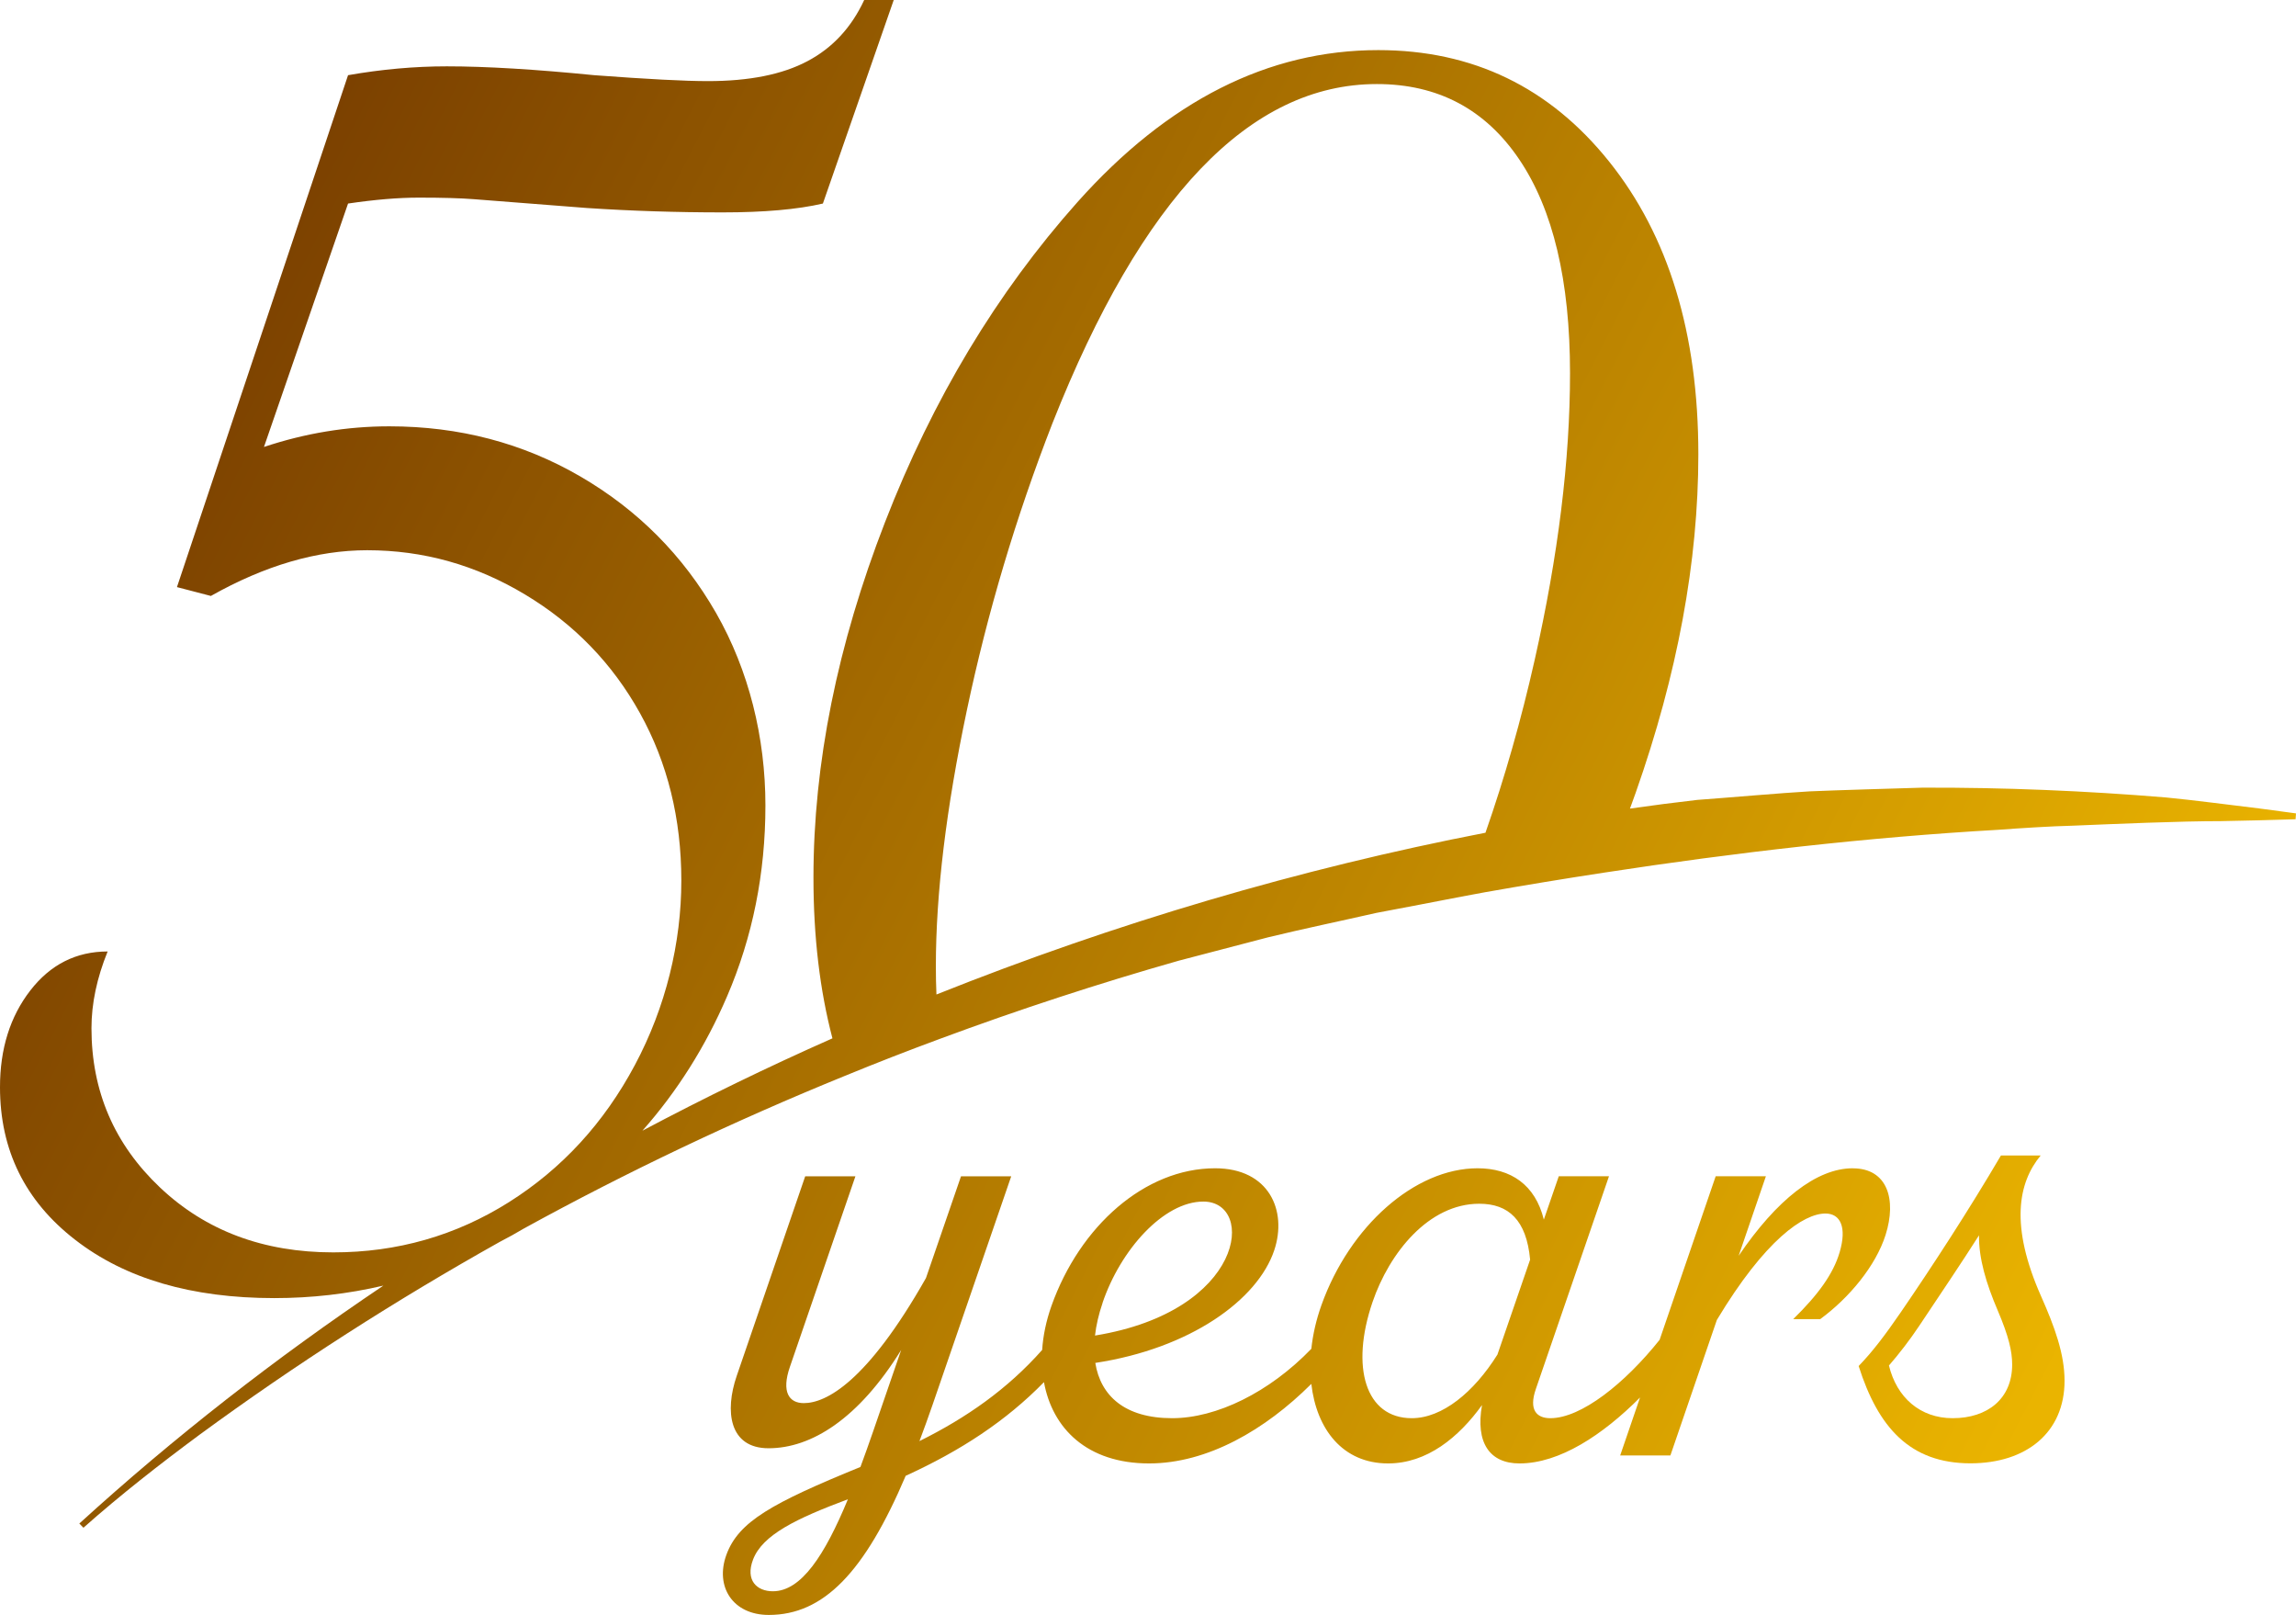 <?xml version="1.0" encoding="UTF-8"?>
<svg id="Layer_2" data-name="Layer 2" xmlns="http://www.w3.org/2000/svg" xmlns:xlink="http://www.w3.org/1999/xlink" viewBox="0 0 391.85 275.52">
  <defs>
    <style>
      .cls-1 {
        fill: url(#linear-gradient-3);
      }

      .cls-2 {
        fill: url(#linear-gradient-2);
      }

      .cls-3 {
        fill: url(#linear-gradient);
      }
    </style>
    <linearGradient id="linear-gradient" x1="8.27" y1="71.57" x2="345.37" y2="244.58" gradientUnits="userSpaceOnUse">
      <stop offset="0" stop-color="#763b00"/>
      <stop offset="1" stop-color="#eab400"/>
    </linearGradient>
    <linearGradient id="linear-gradient-2" x1="-14.24" y1="115.44" x2="322.85" y2="288.44" xlink:href="#linear-gradient"/>
    <linearGradient id="linear-gradient-3" x1="15.71" y1="57.08" x2="352.8" y2="230.09" xlink:href="#linear-gradient"/>
  </defs>
  <g id="Layer_1-2" data-name="Layer 1">
    <g>
      <path class="cls-3" d="M385.52,137.93c-4.66-.56-11.2-1.42-15.87-1.87-13.82-1.14-27.7-1.72-41.57-1.67-4.32.13-15.02.44-19.23.63-4.26.23-14.85,1.15-19.2,1.46-3.82.44-7.64.93-11.47,1.48.33-.88.65-1.78.97-2.68,7.13-20.22,10.7-39.47,10.7-57.76,0-20.64-5.08-37.29-15.23-49.96-10.15-12.67-23.28-19.01-39.39-19.01-18.79,0-35.91,8.65-51.34,25.93-13.76,15.44-24.71,33.64-32.85,54.62-8.14,20.97-12.21,41.19-12.21,60.65,0,10.09,1.09,19.23,3.24,27.41-11,4.87-21.83,10.13-32.43,15.76,5.96-6.74,10.78-14.38,14.44-22.91,4.37-10.15,6.55-21.01,6.55-32.59s-2.81-23.03-8.43-32.85c-5.63-9.81-13.34-17.57-23.16-23.28-9.81-5.7-20.68-8.55-32.59-8.55-7.22,0-14.35,1.17-21.4,3.52l14.35-41.53c4.53-.67,8.56-1.01,12.08-1.01,4.03,0,7.13.09,9.31.26l19.38,1.51c7.55.5,15.27.75,23.16.75,7.05,0,12.75-.5,17.11-1.51L152.53,0h-5.04c-2.18,4.7-5.41,8.18-9.69,10.44-4.28,2.27-9.94,3.4-16.99,3.4-3.86,0-10.32-.33-19.38-1.01-10.07-1-18.46-1.51-25.17-1.51-5.53,0-11.16.51-16.86,1.51l-29.2,87.34,5.79,1.51c9.23-5.2,18.12-7.8,26.68-7.8,9.57,0,18.54,2.51,26.93,7.55,8.39,5.03,14.93,11.79,19.63,20.26,4.7,8.47,7.05,18,7.05,28.57s-2.64,21.56-7.93,31.46c-5.28,9.9-12.46,17.7-21.52,23.41-9.06,5.7-19.04,8.55-29.95,8.55-11.91,0-21.77-3.69-29.57-11.07-7.8-7.38-11.7-16.44-11.7-27.18,0-4.2.92-8.56,2.76-13.09-5.36,0-9.77,2.22-13.21,6.67-3.44,4.45-5.16,9.94-5.16,16.48,0,10.74,4.28,19.43,12.84,26.05,8.55,6.63,19.88,9.94,33.98,9.94,6.34,0,12.55-.71,18.61-2.13-18.4,12.36-35.8,25.93-51.89,40.59l.7.72c6.31-5.6,13-10.82,19.79-15.85,16.39-12.01,33.53-22.99,51.26-32.92,1.41-.72,2.78-1.49,4.13-2.29,17.69-9.71,35.97-18.38,54.66-25.99,5.4-2.22,10.85-4.34,16.32-6.36,13.42-4.98,27.03-9.43,40.78-13.34,1.77-.48,13.33-3.47,15.26-3.99,5.89-1.43,12.51-2.81,18.45-4.16,4.69-.86,9.72-1.87,14.54-2.78,1.37-.26,2.71-.51,4.03-.75,6.74-1.19,13.53-2.31,20.35-3.35,22.29-3.42,44.91-6.03,67.23-7.3,3.58-.27,9.11-.62,12.64-.7,7.35-.3,18.15-.78,25.36-.78,3.2-.05,9.53-.21,12.74-.32l.07-1-6.33-.85ZM159.82,169.68c-.07-1.57-.1-3.18-.1-4.83,0-12.41,1.77-26.97,5.29-43.66,3.52-16.7,8.39-33.01,14.6-48.96,15.26-38.59,33.72-57.89,55.37-57.89,10.4,0,18.5,4.28,24.29,12.84s8.68,20.72,8.68,36.49c0,14.77-2.01,31.09-6.04,48.96-2.3,10.22-5.1,20.03-8.39,29.45-31.67,6.12-63.23,15.43-93.7,27.6Z"/>
      <path class="cls-2" d="M316.2,199.33c-6.2,0-13.01,5.42-19.47,14.93l4.65-13.57h-8.57l-9.57,27.91c-5.94,7.44-13.38,13.37-18.65,13.37-2.34,0-3.71-1.4-2.48-4.96l12.49-36.32h-8.57l-2.55,7.4c-1.46-5.96-5.65-8.76-11.31-8.76-10.71,0-21.84,9.88-26.65,23.36-.89,2.49-1.46,5-1.72,7.44-7.18,7.45-16.2,11.84-23.75,11.84-8.1,0-12.22-3.83-13.12-9.43,16.22-2.47,27.71-10.76,30.54-19.22,2.26-6.75-.88-13.99-10.09-13.99-11.96,0-23.09,9.84-27.94,23.5-.89,2.52-1.42,5.05-1.58,7.5-5.91,6.67-12.9,11.56-20.94,15.55.74-1.96,1.49-4.03,2.24-6.2l13.42-38.98h-8.57l-5.98,17.36c-10.08,17.79-17.07,21.34-20.85,21.34-2.52,0-3.85-1.9-2.37-6.19l11.18-32.51h-8.57l-11.69,34.06c-2.05,5.97-1.33,12.34,5.44,12.34,7.28,0,15.34-4.99,22.63-16.77l-4.77,13.85c-.73,2.12-1.46,4.16-2.18,6.11-15.07,6.16-20.81,9.31-22.88,14.99-1.97,5.39,1.05,10.26,7.24,10.26,9.33,0,16.35-7.25,23.36-23.74,9.41-4.29,17.13-9.36,23.6-15.98,1.43,7.88,7.34,13.87,17.94,13.87,9.96,0,19.82-5.72,27.69-13.57.88,7.72,5.35,13.57,13.1,13.57,6.64,0,12.06-4.45,16.03-9.96-1.14,6.44,1.31,9.96,6.4,9.96,6.83,0,14.19-4.85,20.57-11.25l-3.39,9.89h8.57l7.93-23.12c8.25-13.73,14.83-18.16,18.53-18.16,2.57,0,3.68,2.35,2.43,6.59-1.09,3.72-3.68,7.27-7.93,11.43h4.61c4.95-3.63,9.48-9.08,11.16-14.38,1.91-6.04.31-11.35-5.59-11.35ZM131.9,271.5c-2.7,0-4.74-1.84-3.38-5.41,1.61-4.23,7.42-7.01,16.19-10.29-3.96,9.56-7.96,15.7-12.81,15.7ZM188.16,222.31c3.06-9.05,10.42-17.3,17.21-17.3,8.96,0,7.14,18.69-18.49,22.86.2-1.77.63-3.63,1.29-5.56ZM255.54,231.15c-4.01,6.4-9.4,10.82-14.6,10.82-7.87,0-10.51-8.66-6.69-19.83,2.87-8.38,9.57-16.76,18.21-16.76,4.98,0,8.06,2.76,8.68,9.54l-5.59,16.23Z"/>
      <path class="cls-1" d="M348.26,197.15h-6.77c-5.48,9.33-11.79,19.02-17.05,26.69-2.71,3.95-4.86,6.78-7.23,9.23,3.32,10.44,8.73,16.6,19.08,16.6,9.5,0,16.06-5.22,16.06-14.09,0-4.54-1.68-9.18-3.99-14.38-5.38-12.11-3.91-19.43-.09-24.05ZM333.26,241.97c-5.55,0-9.56-3.53-10.88-8.99,1.66-1.9,3.56-4.35,5.17-6.77,3.41-5.11,7.29-10.86,10.2-15.44-.05,3.94,1.22,8.21,3.19,12.81,1.89,4.43,2.47,6.99,2.47,9.24,0,5.83-4.2,9.15-10.15,9.15Z"/>
    </g>
  </g>
</svg>